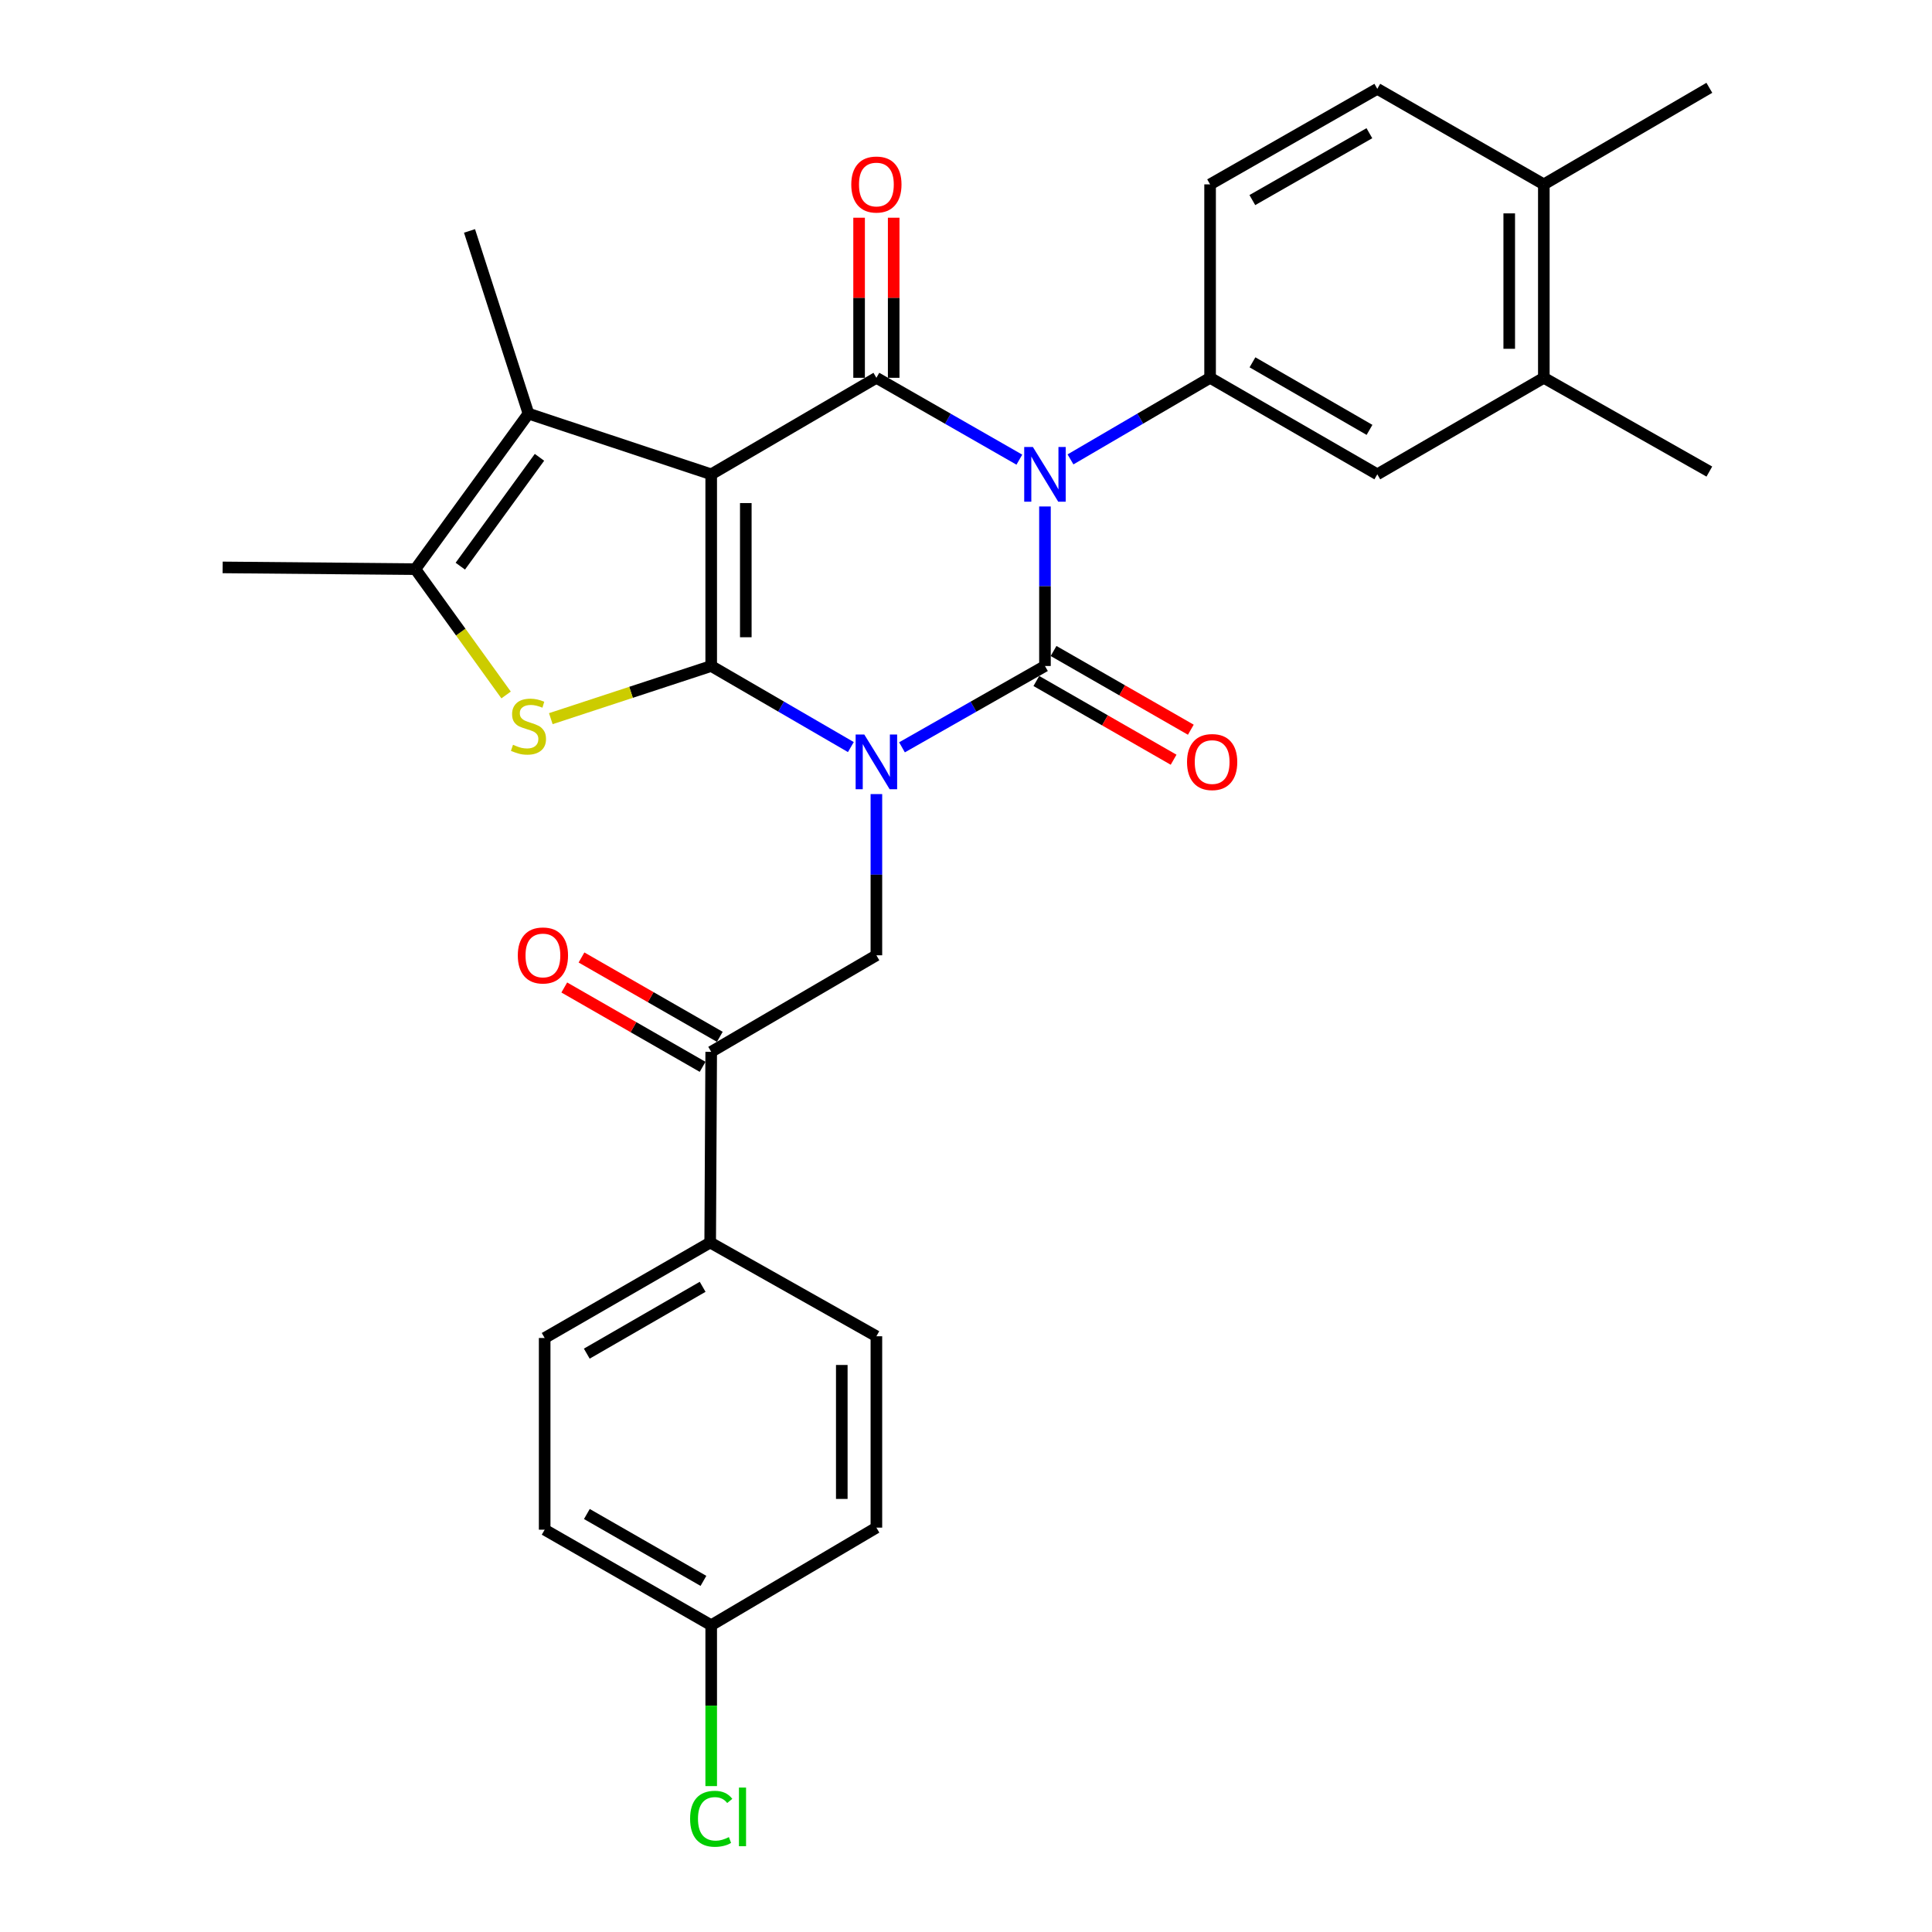 <?xml version='1.0' encoding='iso-8859-1'?>
<svg version='1.1' baseProfile='full'
              xmlns='http://www.w3.org/2000/svg'
                      xmlns:rdkit='http://www.rdkit.org/xml'
                      xmlns:xlink='http://www.w3.org/1999/xlink'
                  xml:space='preserve'
width='1000px' height='1000px' viewBox='0 0 1000 1000'>
<!-- END OF HEADER -->
<rect style='opacity:1.0;fill:#FFFFFF;stroke:none' width='1000' height='1000' x='0' y='0'> </rect>
<path class='bond-0' d='M 440.406,386.684 L 404.262,365.702' style='fill:none;fill-rule:evenodd;stroke:#0000FF;stroke-width:6px;stroke-linecap:butt;stroke-linejoin:miter;stroke-opacity:1' />
<path class='bond-0' d='M 404.262,365.702 L 368.117,344.719' style='fill:none;fill-rule:evenodd;stroke:#000000;stroke-width:6px;stroke-linecap:butt;stroke-linejoin:miter;stroke-opacity:1' />
<path class='bond-3' d='M 466.868,386.817 L 503.869,365.768' style='fill:none;fill-rule:evenodd;stroke:#0000FF;stroke-width:6px;stroke-linecap:butt;stroke-linejoin:miter;stroke-opacity:1' />
<path class='bond-3' d='M 503.869,365.768 L 540.87,344.719' style='fill:none;fill-rule:evenodd;stroke:#000000;stroke-width:6px;stroke-linecap:butt;stroke-linejoin:miter;stroke-opacity:1' />
<path class='bond-9' d='M 453.618,411.017 L 453.618,452.738' style='fill:none;fill-rule:evenodd;stroke:#0000FF;stroke-width:6px;stroke-linecap:butt;stroke-linejoin:miter;stroke-opacity:1' />
<path class='bond-9' d='M 453.618,452.738 L 453.618,494.46' style='fill:none;fill-rule:evenodd;stroke:#000000;stroke-width:6px;stroke-linecap:butt;stroke-linejoin:miter;stroke-opacity:1' />
<path class='bond-1' d='M 368.117,344.719 L 368.117,245.508' style='fill:none;fill-rule:evenodd;stroke:#000000;stroke-width:6px;stroke-linecap:butt;stroke-linejoin:miter;stroke-opacity:1' />
<path class='bond-1' d='M 386.025,329.837 L 386.025,260.389' style='fill:none;fill-rule:evenodd;stroke:#000000;stroke-width:6px;stroke-linecap:butt;stroke-linejoin:miter;stroke-opacity:1' />
<path class='bond-5' d='M 368.117,344.719 L 326.609,358.349' style='fill:none;fill-rule:evenodd;stroke:#000000;stroke-width:6px;stroke-linecap:butt;stroke-linejoin:miter;stroke-opacity:1' />
<path class='bond-5' d='M 326.609,358.349 L 285.101,371.98' style='fill:none;fill-rule:evenodd;stroke:#CCCC00;stroke-width:6px;stroke-linecap:butt;stroke-linejoin:miter;stroke-opacity:1' />
<path class='bond-6' d='M 368.117,245.508 L 273.532,214.099' style='fill:none;fill-rule:evenodd;stroke:#000000;stroke-width:6px;stroke-linecap:butt;stroke-linejoin:miter;stroke-opacity:1' />
<path class='bond-30' d='M 368.117,245.508 L 453.618,195.554' style='fill:none;fill-rule:evenodd;stroke:#000000;stroke-width:6px;stroke-linecap:butt;stroke-linejoin:miter;stroke-opacity:1' />
<path class='bond-2' d='M 540.87,262.148 L 540.87,303.433' style='fill:none;fill-rule:evenodd;stroke:#0000FF;stroke-width:6px;stroke-linecap:butt;stroke-linejoin:miter;stroke-opacity:1' />
<path class='bond-2' d='M 540.87,303.433 L 540.87,344.719' style='fill:none;fill-rule:evenodd;stroke:#000000;stroke-width:6px;stroke-linecap:butt;stroke-linejoin:miter;stroke-opacity:1' />
<path class='bond-4' d='M 527.617,237.92 L 490.617,216.737' style='fill:none;fill-rule:evenodd;stroke:#0000FF;stroke-width:6px;stroke-linecap:butt;stroke-linejoin:miter;stroke-opacity:1' />
<path class='bond-4' d='M 490.617,216.737 L 453.618,195.554' style='fill:none;fill-rule:evenodd;stroke:#000000;stroke-width:6px;stroke-linecap:butt;stroke-linejoin:miter;stroke-opacity:1' />
<path class='bond-8' d='M 554.085,237.784 L 590.213,216.669' style='fill:none;fill-rule:evenodd;stroke:#0000FF;stroke-width:6px;stroke-linecap:butt;stroke-linejoin:miter;stroke-opacity:1' />
<path class='bond-8' d='M 590.213,216.669 L 626.342,195.554' style='fill:none;fill-rule:evenodd;stroke:#000000;stroke-width:6px;stroke-linecap:butt;stroke-linejoin:miter;stroke-opacity:1' />
<path class='bond-12' d='M 536.415,352.486 L 571.936,372.86' style='fill:none;fill-rule:evenodd;stroke:#000000;stroke-width:6px;stroke-linecap:butt;stroke-linejoin:miter;stroke-opacity:1' />
<path class='bond-12' d='M 571.936,372.86 L 607.457,393.234' style='fill:none;fill-rule:evenodd;stroke:#FF0000;stroke-width:6px;stroke-linecap:butt;stroke-linejoin:miter;stroke-opacity:1' />
<path class='bond-12' d='M 545.325,336.952 L 580.846,357.326' style='fill:none;fill-rule:evenodd;stroke:#000000;stroke-width:6px;stroke-linecap:butt;stroke-linejoin:miter;stroke-opacity:1' />
<path class='bond-12' d='M 580.846,357.326 L 616.367,377.7' style='fill:none;fill-rule:evenodd;stroke:#FF0000;stroke-width:6px;stroke-linecap:butt;stroke-linejoin:miter;stroke-opacity:1' />
<path class='bond-13' d='M 462.572,195.554 L 462.572,154.123' style='fill:none;fill-rule:evenodd;stroke:#000000;stroke-width:6px;stroke-linecap:butt;stroke-linejoin:miter;stroke-opacity:1' />
<path class='bond-13' d='M 462.572,154.123 L 462.572,112.691' style='fill:none;fill-rule:evenodd;stroke:#FF0000;stroke-width:6px;stroke-linecap:butt;stroke-linejoin:miter;stroke-opacity:1' />
<path class='bond-13' d='M 444.664,195.554 L 444.664,154.123' style='fill:none;fill-rule:evenodd;stroke:#000000;stroke-width:6px;stroke-linecap:butt;stroke-linejoin:miter;stroke-opacity:1' />
<path class='bond-13' d='M 444.664,154.123 L 444.664,112.691' style='fill:none;fill-rule:evenodd;stroke:#FF0000;stroke-width:6px;stroke-linecap:butt;stroke-linejoin:miter;stroke-opacity:1' />
<path class='bond-7' d='M 261.95,359.715 L 238.471,327.15' style='fill:none;fill-rule:evenodd;stroke:#CCCC00;stroke-width:6px;stroke-linecap:butt;stroke-linejoin:miter;stroke-opacity:1' />
<path class='bond-7' d='M 238.471,327.15 L 214.993,294.586' style='fill:none;fill-rule:evenodd;stroke:#000000;stroke-width:6px;stroke-linecap:butt;stroke-linejoin:miter;stroke-opacity:1' />
<path class='bond-23' d='M 273.532,214.099 L 243.019,119.524' style='fill:none;fill-rule:evenodd;stroke:#000000;stroke-width:6px;stroke-linecap:butt;stroke-linejoin:miter;stroke-opacity:1' />
<path class='bond-31' d='M 273.532,214.099 L 214.993,294.586' style='fill:none;fill-rule:evenodd;stroke:#000000;stroke-width:6px;stroke-linecap:butt;stroke-linejoin:miter;stroke-opacity:1' />
<path class='bond-31' d='M 279.234,236.706 L 238.256,293.046' style='fill:none;fill-rule:evenodd;stroke:#000000;stroke-width:6px;stroke-linecap:butt;stroke-linejoin:miter;stroke-opacity:1' />
<path class='bond-26' d='M 214.993,294.586 L 115.245,293.691' style='fill:none;fill-rule:evenodd;stroke:#000000;stroke-width:6px;stroke-linecap:butt;stroke-linejoin:miter;stroke-opacity:1' />
<path class='bond-11' d='M 626.342,195.554 L 712.887,245.508' style='fill:none;fill-rule:evenodd;stroke:#000000;stroke-width:6px;stroke-linecap:butt;stroke-linejoin:miter;stroke-opacity:1' />
<path class='bond-11' d='M 648.276,187.537 L 708.858,222.505' style='fill:none;fill-rule:evenodd;stroke:#000000;stroke-width:6px;stroke-linecap:butt;stroke-linejoin:miter;stroke-opacity:1' />
<path class='bond-16' d='M 626.342,195.554 L 626.342,95.428' style='fill:none;fill-rule:evenodd;stroke:#000000;stroke-width:6px;stroke-linecap:butt;stroke-linejoin:miter;stroke-opacity:1' />
<path class='bond-10' d='M 453.618,494.46 L 368.117,544.424' style='fill:none;fill-rule:evenodd;stroke:#000000;stroke-width:6px;stroke-linecap:butt;stroke-linejoin:miter;stroke-opacity:1' />
<path class='bond-15' d='M 368.117,544.424 L 367.59,643.127' style='fill:none;fill-rule:evenodd;stroke:#000000;stroke-width:6px;stroke-linecap:butt;stroke-linejoin:miter;stroke-opacity:1' />
<path class='bond-18' d='M 372.572,536.657 L 336.776,516.124' style='fill:none;fill-rule:evenodd;stroke:#000000;stroke-width:6px;stroke-linecap:butt;stroke-linejoin:miter;stroke-opacity:1' />
<path class='bond-18' d='M 336.776,516.124 L 300.979,495.59' style='fill:none;fill-rule:evenodd;stroke:#FF0000;stroke-width:6px;stroke-linecap:butt;stroke-linejoin:miter;stroke-opacity:1' />
<path class='bond-18' d='M 363.662,552.191 L 327.865,531.657' style='fill:none;fill-rule:evenodd;stroke:#000000;stroke-width:6px;stroke-linecap:butt;stroke-linejoin:miter;stroke-opacity:1' />
<path class='bond-18' d='M 327.865,531.657 L 292.069,511.124' style='fill:none;fill-rule:evenodd;stroke:#FF0000;stroke-width:6px;stroke-linecap:butt;stroke-linejoin:miter;stroke-opacity:1' />
<path class='bond-14' d='M 712.887,245.508 L 799.085,195.554' style='fill:none;fill-rule:evenodd;stroke:#000000;stroke-width:6px;stroke-linecap:butt;stroke-linejoin:miter;stroke-opacity:1' />
<path class='bond-28' d='M 799.085,195.554 L 884.755,244.085' style='fill:none;fill-rule:evenodd;stroke:#000000;stroke-width:6px;stroke-linecap:butt;stroke-linejoin:miter;stroke-opacity:1' />
<path class='bond-33' d='M 799.085,195.554 L 799.085,95.428' style='fill:none;fill-rule:evenodd;stroke:#000000;stroke-width:6px;stroke-linecap:butt;stroke-linejoin:miter;stroke-opacity:1' />
<path class='bond-33' d='M 781.177,180.535 L 781.177,110.447' style='fill:none;fill-rule:evenodd;stroke:#000000;stroke-width:6px;stroke-linecap:butt;stroke-linejoin:miter;stroke-opacity:1' />
<path class='bond-20' d='M 367.59,643.127 L 281.919,692.544' style='fill:none;fill-rule:evenodd;stroke:#000000;stroke-width:6px;stroke-linecap:butt;stroke-linejoin:miter;stroke-opacity:1' />
<path class='bond-20' d='M 363.687,666.052 L 303.718,700.644' style='fill:none;fill-rule:evenodd;stroke:#000000;stroke-width:6px;stroke-linecap:butt;stroke-linejoin:miter;stroke-opacity:1' />
<path class='bond-21' d='M 367.59,643.127 L 453.618,691.648' style='fill:none;fill-rule:evenodd;stroke:#000000;stroke-width:6px;stroke-linecap:butt;stroke-linejoin:miter;stroke-opacity:1' />
<path class='bond-19' d='M 626.342,95.428 L 712.887,45.982' style='fill:none;fill-rule:evenodd;stroke:#000000;stroke-width:6px;stroke-linecap:butt;stroke-linejoin:miter;stroke-opacity:1' />
<path class='bond-19' d='M 648.207,103.56 L 708.789,68.948' style='fill:none;fill-rule:evenodd;stroke:#000000;stroke-width:6px;stroke-linecap:butt;stroke-linejoin:miter;stroke-opacity:1' />
<path class='bond-17' d='M 799.085,95.428 L 712.887,45.982' style='fill:none;fill-rule:evenodd;stroke:#000000;stroke-width:6px;stroke-linecap:butt;stroke-linejoin:miter;stroke-opacity:1' />
<path class='bond-29' d='M 799.085,95.428 L 884.755,45.455' style='fill:none;fill-rule:evenodd;stroke:#000000;stroke-width:6px;stroke-linecap:butt;stroke-linejoin:miter;stroke-opacity:1' />
<path class='bond-25' d='M 281.919,692.544 L 281.919,791.764' style='fill:none;fill-rule:evenodd;stroke:#000000;stroke-width:6px;stroke-linecap:butt;stroke-linejoin:miter;stroke-opacity:1' />
<path class='bond-24' d='M 453.618,691.648 L 453.618,790.7' style='fill:none;fill-rule:evenodd;stroke:#000000;stroke-width:6px;stroke-linecap:butt;stroke-linejoin:miter;stroke-opacity:1' />
<path class='bond-24' d='M 435.71,706.506 L 435.71,775.842' style='fill:none;fill-rule:evenodd;stroke:#000000;stroke-width:6px;stroke-linecap:butt;stroke-linejoin:miter;stroke-opacity:1' />
<path class='bond-22' d='M 368.117,841.211 L 453.618,790.7' style='fill:none;fill-rule:evenodd;stroke:#000000;stroke-width:6px;stroke-linecap:butt;stroke-linejoin:miter;stroke-opacity:1' />
<path class='bond-27' d='M 368.117,841.211 L 368.117,882.846' style='fill:none;fill-rule:evenodd;stroke:#000000;stroke-width:6px;stroke-linecap:butt;stroke-linejoin:miter;stroke-opacity:1' />
<path class='bond-27' d='M 368.117,882.846 L 368.117,924.481' style='fill:none;fill-rule:evenodd;stroke:#00CC00;stroke-width:6px;stroke-linecap:butt;stroke-linejoin:miter;stroke-opacity:1' />
<path class='bond-32' d='M 368.117,841.211 L 281.919,791.764' style='fill:none;fill-rule:evenodd;stroke:#000000;stroke-width:6px;stroke-linecap:butt;stroke-linejoin:miter;stroke-opacity:1' />
<path class='bond-32' d='M 364.098,818.26 L 303.76,783.648' style='fill:none;fill-rule:evenodd;stroke:#000000;stroke-width:6px;stroke-linecap:butt;stroke-linejoin:miter;stroke-opacity:1' />
<path  class='atom-0' d='M 447.358 380.194
L 456.638 395.194
Q 457.558 396.674, 459.038 399.354
Q 460.518 402.034, 460.598 402.194
L 460.598 380.194
L 464.358 380.194
L 464.358 408.514
L 460.478 408.514
L 450.518 392.114
Q 449.358 390.194, 448.118 387.994
Q 446.918 385.794, 446.558 385.114
L 446.558 408.514
L 442.878 408.514
L 442.878 380.194
L 447.358 380.194
' fill='#0000FF'/>
<path  class='atom-3' d='M 534.61 231.348
L 543.89 246.348
Q 544.81 247.828, 546.29 250.508
Q 547.77 253.188, 547.85 253.348
L 547.85 231.348
L 551.61 231.348
L 551.61 259.668
L 547.73 259.668
L 537.77 243.268
Q 536.61 241.348, 535.37 239.148
Q 534.17 236.948, 533.81 236.268
L 533.81 259.668
L 530.13 259.668
L 530.13 231.348
L 534.61 231.348
' fill='#0000FF'/>
<path  class='atom-6' d='M 265.532 385.499
Q 265.852 385.619, 267.172 386.179
Q 268.492 386.739, 269.932 387.099
Q 271.412 387.419, 272.852 387.419
Q 275.532 387.419, 277.092 386.139
Q 278.652 384.819, 278.652 382.539
Q 278.652 380.979, 277.852 380.019
Q 277.092 379.059, 275.892 378.539
Q 274.692 378.019, 272.692 377.419
Q 270.172 376.659, 268.652 375.939
Q 267.172 375.219, 266.092 373.699
Q 265.052 372.179, 265.052 369.619
Q 265.052 366.059, 267.452 363.859
Q 269.892 361.659, 274.692 361.659
Q 277.972 361.659, 281.692 363.219
L 280.772 366.299
Q 277.372 364.899, 274.812 364.899
Q 272.052 364.899, 270.532 366.059
Q 269.012 367.179, 269.052 369.139
Q 269.052 370.659, 269.812 371.579
Q 270.612 372.499, 271.732 373.019
Q 272.892 373.539, 274.812 374.139
Q 277.372 374.939, 278.892 375.739
Q 280.412 376.539, 281.492 378.179
Q 282.612 379.779, 282.612 382.539
Q 282.612 386.459, 279.972 388.579
Q 277.372 390.659, 273.012 390.659
Q 270.492 390.659, 268.572 390.099
Q 266.692 389.579, 264.452 388.659
L 265.532 385.499
' fill='#CCCC00'/>
<path  class='atom-13' d='M 614.406 394.434
Q 614.406 387.634, 617.766 383.834
Q 621.126 380.034, 627.406 380.034
Q 633.686 380.034, 637.046 383.834
Q 640.406 387.634, 640.406 394.434
Q 640.406 401.314, 637.006 405.234
Q 633.606 409.114, 627.406 409.114
Q 621.166 409.114, 617.766 405.234
Q 614.406 401.354, 614.406 394.434
M 627.406 405.914
Q 631.726 405.914, 634.046 403.034
Q 636.406 400.114, 636.406 394.434
Q 636.406 388.874, 634.046 386.074
Q 631.726 383.234, 627.406 383.234
Q 623.086 383.234, 620.726 386.034
Q 618.406 388.834, 618.406 394.434
Q 618.406 400.154, 620.726 403.034
Q 623.086 405.914, 627.406 405.914
' fill='#FF0000'/>
<path  class='atom-14' d='M 440.618 95.508
Q 440.618 88.708, 443.978 84.908
Q 447.338 81.108, 453.618 81.108
Q 459.898 81.108, 463.258 84.908
Q 466.618 88.708, 466.618 95.508
Q 466.618 102.388, 463.218 106.308
Q 459.818 110.188, 453.618 110.188
Q 447.378 110.188, 443.978 106.308
Q 440.618 102.428, 440.618 95.508
M 453.618 106.988
Q 457.938 106.988, 460.258 104.108
Q 462.618 101.188, 462.618 95.508
Q 462.618 89.948, 460.258 87.148
Q 457.938 84.308, 453.618 84.308
Q 449.298 84.308, 446.938 87.108
Q 444.618 89.908, 444.618 95.508
Q 444.618 101.228, 446.938 104.108
Q 449.298 106.988, 453.618 106.988
' fill='#FF0000'/>
<path  class='atom-19' d='M 268.014 494.54
Q 268.014 487.74, 271.374 483.94
Q 274.734 480.14, 281.014 480.14
Q 287.294 480.14, 290.654 483.94
Q 294.014 487.74, 294.014 494.54
Q 294.014 501.42, 290.614 505.34
Q 287.214 509.22, 281.014 509.22
Q 274.774 509.22, 271.374 505.34
Q 268.014 501.46, 268.014 494.54
M 281.014 506.02
Q 285.334 506.02, 287.654 503.14
Q 290.014 500.22, 290.014 494.54
Q 290.014 488.98, 287.654 486.18
Q 285.334 483.34, 281.014 483.34
Q 276.694 483.34, 274.334 486.14
Q 272.014 488.94, 272.014 494.54
Q 272.014 500.26, 274.334 503.14
Q 276.694 506.02, 281.014 506.02
' fill='#FF0000'/>
<path  class='atom-28' d='M 357.197 941.402
Q 357.197 934.362, 360.477 930.682
Q 363.797 926.962, 370.077 926.962
Q 375.917 926.962, 379.037 931.082
L 376.397 933.242
Q 374.117 930.242, 370.077 930.242
Q 365.797 930.242, 363.517 933.122
Q 361.277 935.962, 361.277 941.402
Q 361.277 947.002, 363.597 949.882
Q 365.957 952.762, 370.517 952.762
Q 373.637 952.762, 377.277 950.882
L 378.397 953.882
Q 376.917 954.842, 374.677 955.402
Q 372.437 955.962, 369.957 955.962
Q 363.797 955.962, 360.477 952.202
Q 357.197 948.442, 357.197 941.402
' fill='#00CC00'/>
<path  class='atom-28' d='M 382.477 925.242
L 386.157 925.242
L 386.157 955.602
L 382.477 955.602
L 382.477 925.242
' fill='#00CC00'/>
</svg>
